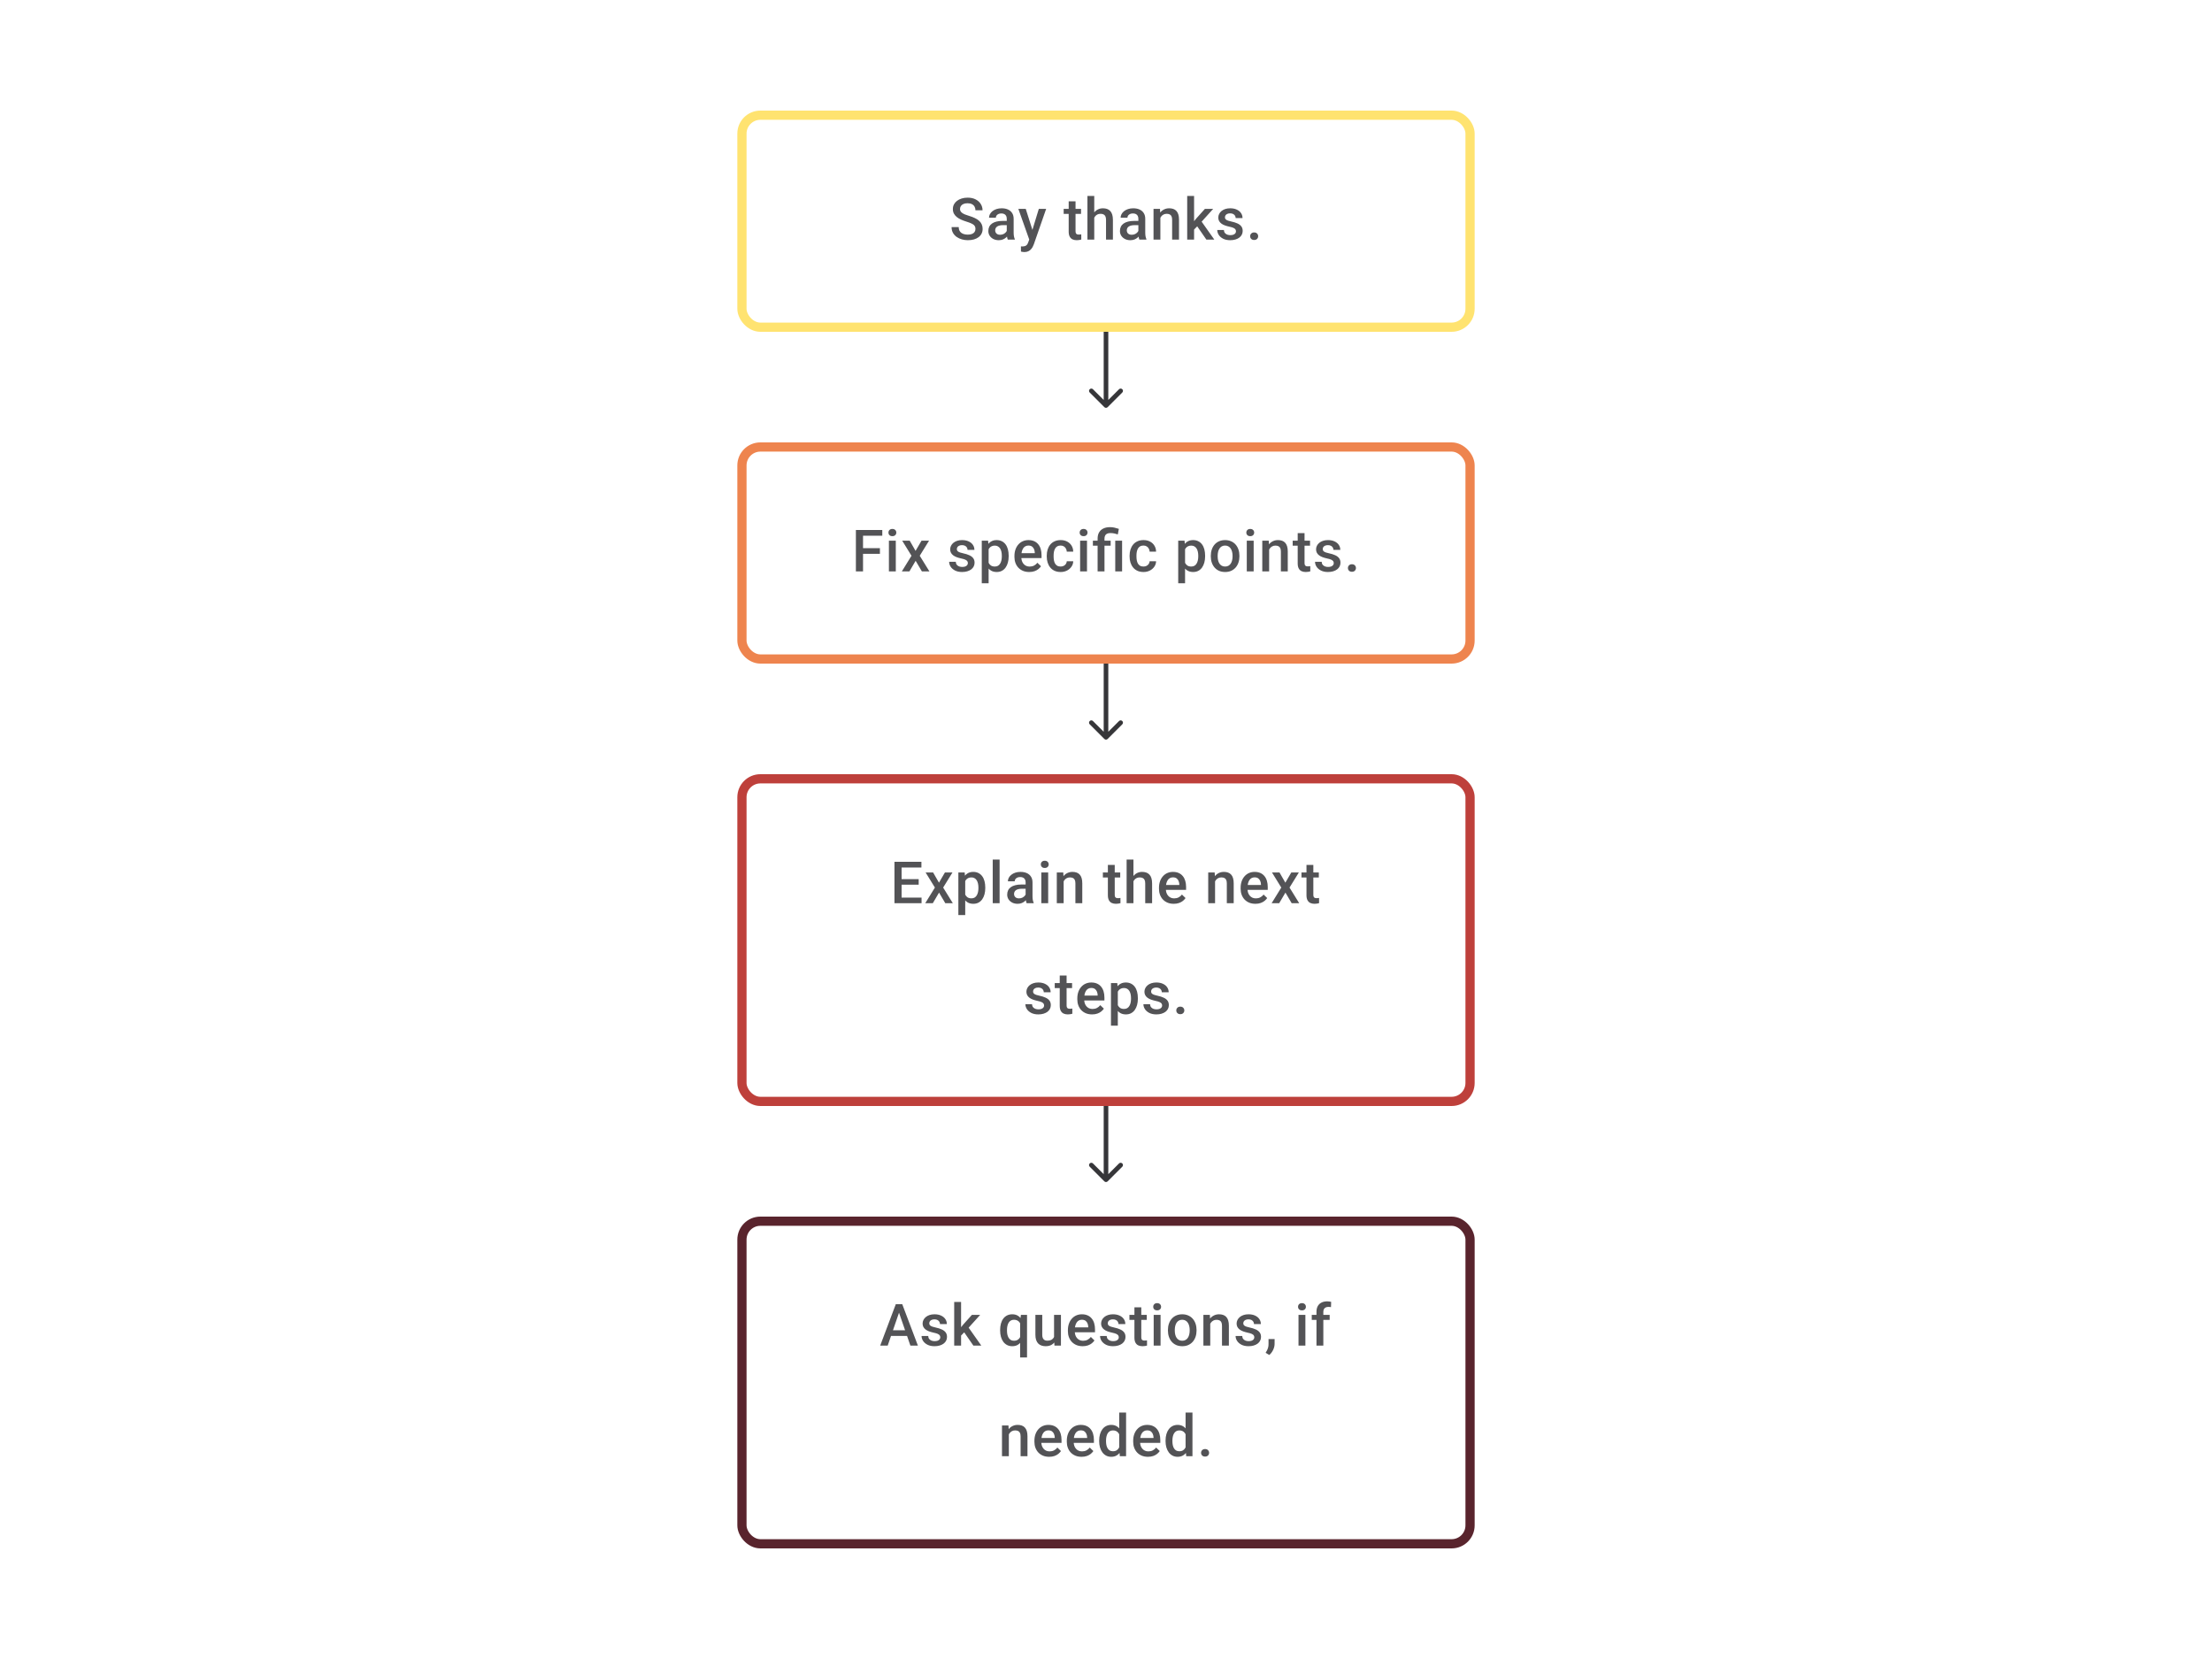 <svg width="480" height="360" viewBox="0 0 480 360" fill="none" xmlns="http://www.w3.org/2000/svg">
<rect x="161" y="25" width="158" height="46" rx="4" stroke="#FFE370" stroke-width="2"/>
<path d="M211.672 49.685C211.672 49.5 211.644 49.336 211.586 49.192C211.532 49.048 211.436 48.916 211.296 48.797C211.156 48.678 210.958 48.562 210.703 48.451C210.452 48.336 210.131 48.219 209.741 48.099C209.313 47.968 208.918 47.822 208.556 47.661C208.198 47.497 207.885 47.307 207.617 47.093C207.35 46.875 207.142 46.626 206.994 46.347C206.846 46.063 206.772 45.736 206.772 45.365C206.772 44.999 206.848 44.666 207 44.365C207.157 44.065 207.377 43.806 207.661 43.588C207.949 43.365 208.288 43.195 208.679 43.075C209.07 42.952 209.502 42.89 209.975 42.89C210.642 42.89 211.216 43.014 211.697 43.261C212.183 43.508 212.555 43.839 212.814 44.254C213.077 44.67 213.209 45.129 213.209 45.631H211.672C211.672 45.334 211.609 45.073 211.481 44.847C211.358 44.616 211.168 44.435 210.913 44.304C210.662 44.172 210.343 44.106 209.957 44.106C209.59 44.106 209.286 44.162 209.043 44.273C208.8 44.384 208.619 44.534 208.5 44.723C208.381 44.913 208.321 45.127 208.321 45.365C208.321 45.534 208.36 45.688 208.438 45.828C208.516 45.964 208.636 46.092 208.796 46.211C208.957 46.326 209.158 46.435 209.401 46.538C209.644 46.641 209.93 46.739 210.259 46.834C210.757 46.982 211.191 47.147 211.561 47.328C211.932 47.505 212.24 47.706 212.487 47.933C212.734 48.159 212.919 48.416 213.042 48.704C213.166 48.988 213.228 49.311 213.228 49.673C213.228 50.052 213.152 50.393 212.999 50.698C212.847 50.998 212.629 51.255 212.345 51.469C212.065 51.679 211.728 51.842 211.333 51.957C210.942 52.068 210.506 52.123 210.024 52.123C209.592 52.123 209.167 52.066 208.747 51.951C208.331 51.835 207.953 51.66 207.611 51.426C207.27 51.187 206.998 50.891 206.797 50.537C206.595 50.179 206.494 49.762 206.494 49.284H208.043C208.043 49.577 208.093 49.825 208.191 50.031C208.294 50.237 208.436 50.406 208.617 50.537C208.798 50.665 209.008 50.76 209.247 50.821C209.49 50.883 209.749 50.914 210.024 50.914C210.387 50.914 210.689 50.862 210.932 50.76C211.179 50.657 211.364 50.513 211.487 50.327C211.611 50.142 211.672 49.928 211.672 49.685ZM218.467 50.661V47.476C218.467 47.237 218.424 47.032 218.338 46.859C218.251 46.686 218.12 46.552 217.943 46.458C217.77 46.363 217.552 46.316 217.288 46.316C217.046 46.316 216.836 46.357 216.659 46.439C216.482 46.521 216.344 46.633 216.245 46.772C216.147 46.912 216.097 47.071 216.097 47.248H214.616C214.616 46.984 214.68 46.729 214.807 46.482C214.935 46.236 215.12 46.015 215.363 45.822C215.606 45.629 215.896 45.476 216.233 45.365C216.57 45.254 216.949 45.199 217.369 45.199C217.871 45.199 218.315 45.283 218.702 45.452C219.093 45.62 219.399 45.875 219.621 46.217C219.848 46.554 219.961 46.978 219.961 47.488V50.457C219.961 50.761 219.981 51.035 220.023 51.278C220.068 51.517 220.132 51.724 220.214 51.901V52H218.69C218.62 51.84 218.564 51.636 218.523 51.389C218.486 51.138 218.467 50.895 218.467 50.661ZM218.683 47.939L218.696 48.858H217.628C217.352 48.858 217.11 48.885 216.9 48.939C216.69 48.988 216.515 49.062 216.375 49.161C216.235 49.26 216.13 49.379 216.06 49.519C215.99 49.659 215.955 49.817 215.955 49.994C215.955 50.171 215.997 50.334 216.079 50.482C216.161 50.626 216.28 50.739 216.437 50.821C216.597 50.904 216.791 50.945 217.017 50.945C217.321 50.945 217.587 50.883 217.813 50.76C218.044 50.632 218.225 50.478 218.356 50.297C218.488 50.111 218.558 49.937 218.566 49.772L219.047 50.432C218.998 50.601 218.914 50.782 218.794 50.975C218.675 51.169 218.519 51.354 218.325 51.531C218.136 51.704 217.908 51.846 217.64 51.957C217.377 52.068 217.072 52.123 216.727 52.123C216.291 52.123 215.902 52.037 215.56 51.864C215.219 51.687 214.951 51.451 214.758 51.154C214.565 50.854 214.468 50.515 214.468 50.136C214.468 49.782 214.534 49.469 214.665 49.198C214.801 48.922 214.999 48.692 215.258 48.507C215.521 48.322 215.842 48.182 216.221 48.087C216.599 47.988 217.031 47.939 217.517 47.939H218.683ZM223.608 51.272L225.423 45.322H227.015L224.337 53.018C224.275 53.183 224.195 53.362 224.096 53.555C223.997 53.749 223.867 53.932 223.707 54.105C223.551 54.282 223.355 54.423 223.121 54.531C222.886 54.642 222.602 54.697 222.269 54.697C222.137 54.697 222.01 54.685 221.886 54.66C221.767 54.639 221.654 54.617 221.547 54.592L221.541 53.457C221.582 53.461 221.631 53.465 221.689 53.469C221.751 53.473 221.8 53.475 221.837 53.475C222.084 53.475 222.29 53.444 222.454 53.383C222.619 53.325 222.752 53.23 222.855 53.099C222.962 52.967 223.053 52.79 223.127 52.568L223.608 51.272ZM222.584 45.322L224.17 50.321L224.435 51.889L223.405 52.154L220.979 45.322H222.584ZM234.581 45.322V46.408H230.816V45.322H234.581ZM231.903 43.687H233.39V50.155C233.39 50.36 233.419 50.519 233.477 50.63C233.538 50.737 233.623 50.809 233.73 50.846C233.837 50.883 233.962 50.901 234.106 50.901C234.209 50.901 234.308 50.895 234.402 50.883C234.497 50.87 234.573 50.858 234.631 50.846L234.637 51.981C234.513 52.019 234.369 52.051 234.205 52.08C234.044 52.109 233.859 52.123 233.649 52.123C233.308 52.123 233.005 52.064 232.742 51.944C232.479 51.821 232.273 51.621 232.125 51.346C231.977 51.07 231.903 50.704 231.903 50.247V43.687ZM237.451 42.52V52H235.97V42.52H237.451ZM237.192 48.414L236.71 48.408C236.715 47.947 236.778 47.521 236.902 47.13C237.029 46.739 237.206 46.4 237.433 46.112C237.663 45.82 237.939 45.596 238.26 45.439C238.58 45.279 238.936 45.199 239.327 45.199C239.656 45.199 239.953 45.244 240.216 45.334C240.483 45.425 240.714 45.571 240.907 45.773C241.101 45.97 241.247 46.229 241.345 46.55C241.448 46.867 241.5 47.254 241.5 47.711V52H240.006V47.698C240.006 47.377 239.959 47.122 239.864 46.933C239.774 46.744 239.64 46.608 239.463 46.526C239.286 46.439 239.07 46.396 238.815 46.396C238.548 46.396 238.311 46.449 238.105 46.556C237.904 46.663 237.735 46.809 237.599 46.995C237.463 47.18 237.36 47.394 237.291 47.636C237.225 47.879 237.192 48.139 237.192 48.414ZM247.023 50.661V47.476C247.023 47.237 246.98 47.032 246.894 46.859C246.807 46.686 246.676 46.552 246.499 46.458C246.326 46.363 246.108 46.316 245.845 46.316C245.602 46.316 245.392 46.357 245.215 46.439C245.038 46.521 244.9 46.633 244.801 46.772C244.703 46.912 244.653 47.071 244.653 47.248H243.172C243.172 46.984 243.236 46.729 243.363 46.482C243.491 46.236 243.676 46.015 243.919 45.822C244.162 45.629 244.452 45.476 244.789 45.365C245.127 45.254 245.505 45.199 245.925 45.199C246.427 45.199 246.871 45.283 247.258 45.452C247.649 45.62 247.955 45.875 248.177 46.217C248.404 46.554 248.517 46.978 248.517 47.488V50.457C248.517 50.761 248.538 51.035 248.579 51.278C248.624 51.517 248.688 51.724 248.77 51.901V52H247.246C247.176 51.84 247.12 51.636 247.079 51.389C247.042 51.138 247.023 50.895 247.023 50.661ZM247.239 47.939L247.252 48.858H246.184C245.908 48.858 245.666 48.885 245.456 48.939C245.246 48.988 245.071 49.062 244.931 49.161C244.791 49.26 244.686 49.379 244.616 49.519C244.546 49.659 244.511 49.817 244.511 49.994C244.511 50.171 244.553 50.334 244.635 50.482C244.717 50.626 244.836 50.739 244.993 50.821C245.153 50.904 245.347 50.945 245.573 50.945C245.877 50.945 246.143 50.883 246.369 50.76C246.6 50.632 246.781 50.478 246.912 50.297C247.044 50.111 247.114 49.937 247.122 49.772L247.604 50.432C247.554 50.601 247.47 50.782 247.35 50.975C247.231 51.169 247.075 51.354 246.881 51.531C246.692 51.704 246.464 51.846 246.196 51.957C245.933 52.068 245.629 52.123 245.283 52.123C244.847 52.123 244.458 52.037 244.116 51.864C243.775 51.687 243.507 51.451 243.314 51.154C243.121 50.854 243.024 50.515 243.024 50.136C243.024 49.782 243.09 49.469 243.221 49.198C243.357 48.922 243.555 48.692 243.814 48.507C244.077 48.322 244.398 48.182 244.777 48.087C245.155 47.988 245.587 47.939 246.073 47.939H247.239ZM251.8 46.748V52H250.313V45.322H251.714L251.8 46.748ZM251.535 48.414L251.053 48.408C251.057 47.935 251.123 47.501 251.251 47.106C251.382 46.711 251.564 46.371 251.794 46.087C252.028 45.803 252.308 45.585 252.633 45.433C252.958 45.277 253.32 45.199 253.72 45.199C254.041 45.199 254.331 45.244 254.59 45.334C254.853 45.421 255.077 45.563 255.263 45.76C255.452 45.958 255.596 46.215 255.695 46.532C255.793 46.844 255.843 47.229 255.843 47.686V52H254.349V47.68C254.349 47.359 254.302 47.106 254.207 46.92C254.117 46.731 253.983 46.598 253.806 46.519C253.633 46.437 253.417 46.396 253.158 46.396C252.903 46.396 252.674 46.449 252.473 46.556C252.271 46.663 252.1 46.809 251.961 46.995C251.825 47.18 251.72 47.394 251.646 47.636C251.572 47.879 251.535 48.139 251.535 48.414ZM259.114 42.52V52H257.62V42.52H259.114ZM263.261 45.322L260.354 48.544L258.762 50.173L258.373 48.914L259.576 47.427L261.465 45.322H263.261ZM261.786 52L259.62 48.865L260.558 47.822L263.508 52H261.786ZM268.204 50.192C268.204 50.044 268.167 49.91 268.093 49.791C268.019 49.667 267.877 49.556 267.668 49.457C267.462 49.358 267.157 49.268 266.754 49.186C266.4 49.107 266.075 49.015 265.779 48.908C265.487 48.797 265.236 48.663 265.026 48.507C264.816 48.35 264.654 48.165 264.538 47.951C264.423 47.737 264.366 47.49 264.366 47.211C264.366 46.939 264.425 46.682 264.545 46.439C264.664 46.196 264.835 45.982 265.057 45.797C265.279 45.612 265.549 45.466 265.865 45.359C266.186 45.252 266.544 45.199 266.939 45.199C267.499 45.199 267.978 45.293 268.377 45.483C268.781 45.668 269.089 45.921 269.303 46.242C269.517 46.559 269.624 46.916 269.624 47.316H268.137C268.137 47.139 268.091 46.974 268.001 46.822C267.914 46.665 267.783 46.54 267.606 46.445C267.429 46.347 267.207 46.297 266.939 46.297C266.684 46.297 266.472 46.338 266.304 46.421C266.139 46.499 266.016 46.602 265.933 46.729C265.855 46.857 265.816 46.997 265.816 47.149C265.816 47.26 265.837 47.361 265.878 47.451C265.923 47.538 265.997 47.618 266.1 47.692C266.203 47.762 266.343 47.828 266.52 47.889C266.701 47.951 266.927 48.011 267.198 48.069C267.709 48.175 268.147 48.313 268.513 48.482C268.883 48.647 269.167 48.861 269.365 49.124C269.562 49.383 269.661 49.712 269.661 50.111C269.661 50.408 269.597 50.679 269.47 50.926C269.346 51.169 269.165 51.381 268.927 51.562C268.688 51.739 268.402 51.877 268.069 51.975C267.74 52.074 267.369 52.123 266.958 52.123C266.353 52.123 265.841 52.017 265.421 51.803C265.001 51.584 264.682 51.307 264.464 50.969C264.25 50.628 264.143 50.274 264.143 49.908H265.581C265.598 50.183 265.674 50.404 265.81 50.568C265.95 50.729 266.123 50.846 266.328 50.92C266.538 50.99 266.754 51.025 266.976 51.025C267.244 51.025 267.468 50.99 267.649 50.92C267.83 50.846 267.968 50.747 268.063 50.624C268.157 50.496 268.204 50.352 268.204 50.192ZM271.278 51.259C271.278 51.029 271.356 50.836 271.512 50.679C271.669 50.519 271.881 50.438 272.148 50.438C272.42 50.438 272.632 50.519 272.784 50.679C272.94 50.836 273.018 51.029 273.018 51.259C273.018 51.49 272.94 51.683 272.784 51.84C272.632 51.996 272.42 52.074 272.148 52.074C271.881 52.074 271.669 51.996 271.512 51.84C271.356 51.683 271.278 51.49 271.278 51.259Z" fill="#1E1E21" fill-opacity="0.76"/>
<path d="M239.646 88.354C239.842 88.549 240.158 88.549 240.354 88.354L243.536 85.172C243.731 84.976 243.731 84.66 243.536 84.465C243.34 84.269 243.024 84.269 242.828 84.465L240 87.293L237.172 84.465C236.976 84.269 236.66 84.269 236.464 84.465C236.269 84.66 236.269 84.976 236.464 85.172L239.646 88.354ZM239.5 72V88H240.5V72H239.5Z" fill="#1E1E21" fill-opacity="0.89"/>
<rect x="161" y="97" width="158" height="46" rx="4" stroke="#EE844E" stroke-width="2"/>
<path d="M187.276 115.014V124H185.727V115.014H187.276ZM190.942 118.945V120.173H186.881V118.945H190.942ZM191.454 115.014V116.248H186.881V115.014H191.454ZM194.386 117.322V124H192.892V117.322H194.386ZM192.793 115.569C192.793 115.343 192.867 115.156 193.015 115.008C193.168 114.855 193.378 114.779 193.645 114.779C193.908 114.779 194.116 114.855 194.268 115.008C194.421 115.156 194.497 115.343 194.497 115.569C194.497 115.791 194.421 115.977 194.268 116.125C194.116 116.273 193.908 116.347 193.645 116.347C193.378 116.347 193.168 116.273 193.015 116.125C192.867 115.977 192.793 115.791 192.793 115.569ZM197.403 117.322L198.675 119.538L199.971 117.322H201.606L199.582 120.599L201.687 124H200.051L198.693 121.692L197.336 124H195.694L197.792 120.599L195.774 117.322H197.403ZM210.024 122.192C210.024 122.044 209.987 121.91 209.913 121.79C209.839 121.667 209.697 121.556 209.487 121.457C209.282 121.358 208.977 121.268 208.574 121.186C208.22 121.107 207.895 121.015 207.599 120.908C207.307 120.797 207.056 120.663 206.846 120.507C206.636 120.35 206.474 120.165 206.358 119.951C206.243 119.737 206.186 119.49 206.186 119.211C206.186 118.939 206.245 118.682 206.365 118.439C206.484 118.196 206.655 117.982 206.877 117.797C207.099 117.612 207.368 117.466 207.685 117.359C208.006 117.252 208.364 117.199 208.759 117.199C209.319 117.199 209.798 117.293 210.197 117.482C210.6 117.668 210.909 117.921 211.123 118.242C211.337 118.558 211.444 118.916 211.444 119.316H209.957C209.957 119.139 209.911 118.974 209.821 118.822C209.734 118.665 209.603 118.54 209.426 118.445C209.249 118.347 209.027 118.297 208.759 118.297C208.504 118.297 208.292 118.338 208.123 118.421C207.959 118.499 207.835 118.602 207.753 118.729C207.675 118.857 207.636 118.997 207.636 119.149C207.636 119.26 207.656 119.361 207.698 119.451C207.743 119.538 207.817 119.618 207.92 119.692C208.023 119.762 208.163 119.828 208.34 119.89C208.521 119.951 208.747 120.011 209.018 120.069C209.529 120.175 209.967 120.313 210.333 120.482C210.703 120.647 210.987 120.861 211.185 121.124C211.382 121.383 211.481 121.712 211.481 122.111C211.481 122.408 211.417 122.679 211.29 122.926C211.166 123.169 210.985 123.381 210.747 123.562C210.508 123.739 210.222 123.877 209.889 123.975C209.559 124.074 209.189 124.123 208.778 124.123C208.173 124.123 207.661 124.016 207.241 123.802C206.821 123.584 206.502 123.307 206.284 122.969C206.07 122.628 205.963 122.274 205.963 121.908H207.401C207.418 122.183 207.494 122.404 207.63 122.568C207.77 122.729 207.942 122.846 208.148 122.92C208.358 122.99 208.574 123.025 208.796 123.025C209.064 123.025 209.288 122.99 209.469 122.92C209.65 122.846 209.788 122.747 209.882 122.624C209.977 122.496 210.024 122.352 210.024 122.192ZM214.53 118.606V126.568H213.042V117.322H214.412L214.53 118.606ZM218.881 120.599V120.729C218.881 121.214 218.823 121.665 218.708 122.081C218.597 122.492 218.43 122.852 218.208 123.161C217.99 123.465 217.721 123.702 217.4 123.87C217.079 124.039 216.708 124.123 216.289 124.123C215.873 124.123 215.509 124.047 215.196 123.895C214.888 123.739 214.626 123.519 214.412 123.235C214.198 122.951 214.026 122.617 213.894 122.235C213.766 121.848 213.676 121.424 213.622 120.963V120.464C213.676 119.974 213.766 119.53 213.894 119.13C214.026 118.731 214.198 118.388 214.412 118.1C214.626 117.812 214.888 117.589 215.196 117.433C215.505 117.277 215.865 117.199 216.276 117.199C216.696 117.199 217.068 117.281 217.393 117.445C217.718 117.606 217.992 117.836 218.214 118.137C218.436 118.433 218.603 118.791 218.714 119.211C218.825 119.626 218.881 120.089 218.881 120.599ZM217.393 120.729V120.599C217.393 120.291 217.365 120.005 217.307 119.741C217.249 119.474 217.159 119.239 217.035 119.038C216.912 118.836 216.754 118.68 216.56 118.569C216.371 118.454 216.143 118.396 215.875 118.396C215.612 118.396 215.385 118.441 215.196 118.532C215.007 118.618 214.849 118.74 214.721 118.896C214.593 119.052 214.495 119.235 214.425 119.445C214.355 119.651 214.305 119.875 214.277 120.118V121.315C214.326 121.611 214.41 121.883 214.53 122.13C214.649 122.377 214.818 122.574 215.036 122.722C215.258 122.866 215.542 122.938 215.887 122.938C216.155 122.938 216.383 122.881 216.573 122.766C216.762 122.65 216.916 122.492 217.035 122.29C217.159 122.085 217.249 121.848 217.307 121.581C217.365 121.313 217.393 121.029 217.393 120.729ZM223.343 124.123C222.849 124.123 222.403 124.043 222.004 123.883C221.609 123.718 221.271 123.49 220.991 123.198C220.716 122.906 220.504 122.562 220.356 122.167C220.208 121.772 220.133 121.346 220.133 120.889V120.642C220.133 120.12 220.21 119.647 220.362 119.223C220.514 118.799 220.726 118.437 220.998 118.137C221.269 117.832 221.59 117.6 221.96 117.439C222.331 117.279 222.732 117.199 223.164 117.199C223.641 117.199 224.059 117.279 224.417 117.439C224.775 117.6 225.071 117.826 225.306 118.118C225.544 118.406 225.721 118.75 225.836 119.149C225.956 119.548 226.015 119.988 226.015 120.47V121.105H220.856V120.038H224.546V119.92C224.538 119.653 224.485 119.402 224.386 119.167C224.291 118.933 224.145 118.744 223.948 118.6C223.75 118.456 223.487 118.384 223.158 118.384C222.911 118.384 222.691 118.437 222.497 118.544C222.308 118.647 222.15 118.797 222.022 118.995C221.895 119.192 221.796 119.431 221.726 119.711C221.66 119.986 221.627 120.297 221.627 120.642V120.889C221.627 121.182 221.666 121.453 221.744 121.704C221.827 121.951 221.946 122.167 222.102 122.352C222.259 122.537 222.448 122.683 222.67 122.79C222.892 122.893 223.145 122.945 223.429 122.945C223.787 122.945 224.106 122.873 224.386 122.729C224.666 122.585 224.908 122.381 225.114 122.118L225.898 122.877C225.754 123.087 225.567 123.288 225.336 123.482C225.106 123.671 224.824 123.825 224.491 123.944C224.162 124.064 223.779 124.123 223.343 124.123ZM230.156 122.938C230.399 122.938 230.617 122.891 230.811 122.796C231.008 122.698 231.166 122.562 231.286 122.389C231.409 122.216 231.477 122.017 231.489 121.79H232.89C232.882 122.222 232.755 122.615 232.508 122.969C232.261 123.323 231.934 123.605 231.527 123.815C231.119 124.021 230.669 124.123 230.175 124.123C229.665 124.123 229.22 124.037 228.842 123.864C228.463 123.687 228.148 123.445 227.897 123.136C227.646 122.827 227.457 122.471 227.33 122.068C227.206 121.665 227.144 121.233 227.144 120.772V120.556C227.144 120.095 227.206 119.663 227.33 119.26C227.457 118.853 227.646 118.495 227.897 118.186C228.148 117.877 228.463 117.637 228.842 117.464C229.22 117.287 229.663 117.199 230.169 117.199C230.704 117.199 231.173 117.306 231.576 117.52C231.979 117.729 232.296 118.024 232.526 118.402C232.761 118.777 232.882 119.213 232.89 119.711H231.489C231.477 119.464 231.415 119.241 231.304 119.044C231.197 118.842 231.045 118.682 230.848 118.563C230.654 118.443 230.422 118.384 230.15 118.384C229.85 118.384 229.601 118.445 229.403 118.569C229.206 118.688 229.052 118.853 228.94 119.062C228.829 119.268 228.749 119.501 228.7 119.76C228.655 120.015 228.632 120.28 228.632 120.556V120.772C228.632 121.048 228.655 121.315 228.7 121.574C228.745 121.834 228.823 122.066 228.934 122.272C229.05 122.473 229.206 122.636 229.403 122.759C229.601 122.879 229.852 122.938 230.156 122.938ZM235.877 117.322V124H234.384V117.322H235.877ZM234.285 115.569C234.285 115.343 234.359 115.156 234.507 115.008C234.66 114.855 234.869 114.779 235.137 114.779C235.4 114.779 235.608 114.855 235.76 115.008C235.912 115.156 235.989 115.343 235.989 115.569C235.989 115.791 235.912 115.977 235.76 116.125C235.608 116.273 235.4 116.347 235.137 116.347C234.869 116.347 234.66 116.273 234.507 116.125C234.359 115.977 234.285 115.791 234.285 115.569ZM239.673 124H238.179V116.89C238.179 116.351 238.286 115.896 238.5 115.526C238.718 115.156 239.029 114.874 239.432 114.68C239.84 114.487 240.323 114.39 240.883 114.39C241.212 114.39 241.529 114.425 241.833 114.495C242.142 114.565 242.461 114.654 242.79 114.761L242.561 115.97C242.351 115.9 242.119 115.835 241.864 115.773C241.609 115.707 241.315 115.674 240.981 115.674C240.533 115.674 240.202 115.777 239.988 115.983C239.778 116.184 239.673 116.487 239.673 116.89V124ZM241.012 117.322V118.408H237.155V117.322H241.012ZM243.493 117.322V124H242.006V117.322H243.493ZM248.134 122.938C248.377 122.938 248.595 122.891 248.789 122.796C248.986 122.698 249.144 122.562 249.264 122.389C249.387 122.216 249.455 122.017 249.467 121.79H250.868C250.86 122.222 250.733 122.615 250.486 122.969C250.239 123.323 249.912 123.605 249.504 123.815C249.097 124.021 248.647 124.123 248.153 124.123C247.643 124.123 247.198 124.037 246.82 123.864C246.441 123.687 246.126 123.445 245.875 123.136C245.624 122.827 245.435 122.471 245.308 122.068C245.184 121.665 245.122 121.233 245.122 120.772V120.556C245.122 120.095 245.184 119.663 245.308 119.26C245.435 118.853 245.624 118.495 245.875 118.186C246.126 117.877 246.441 117.637 246.82 117.464C247.198 117.287 247.641 117.199 248.147 117.199C248.682 117.199 249.151 117.306 249.554 117.52C249.957 117.729 250.274 118.024 250.504 118.402C250.739 118.777 250.86 119.213 250.868 119.711H249.467C249.455 119.464 249.393 119.241 249.282 119.044C249.175 118.842 249.023 118.682 248.826 118.563C248.632 118.443 248.4 118.384 248.128 118.384C247.828 118.384 247.579 118.445 247.381 118.569C247.184 118.688 247.03 118.853 246.918 119.062C246.807 119.268 246.727 119.501 246.678 119.76C246.632 120.015 246.61 120.28 246.61 120.556V120.772C246.61 121.048 246.632 121.315 246.678 121.574C246.723 121.834 246.801 122.066 246.912 122.272C247.027 122.473 247.184 122.636 247.381 122.759C247.579 122.879 247.83 122.938 248.134 122.938ZM257.157 118.606V126.568H255.67V117.322H257.04L257.157 118.606ZM261.508 120.599V120.729C261.508 121.214 261.451 121.665 261.335 122.081C261.224 122.492 261.058 122.852 260.836 123.161C260.617 123.465 260.348 123.702 260.027 123.87C259.706 124.039 259.336 124.123 258.916 124.123C258.5 124.123 258.136 124.047 257.824 123.895C257.515 123.739 257.254 123.519 257.04 123.235C256.826 122.951 256.653 122.617 256.521 122.235C256.394 121.848 256.303 121.424 256.25 120.963V120.464C256.303 119.974 256.394 119.53 256.521 119.13C256.653 118.731 256.826 118.388 257.04 118.1C257.254 117.812 257.515 117.589 257.824 117.433C258.132 117.277 258.492 117.199 258.904 117.199C259.323 117.199 259.696 117.281 260.021 117.445C260.346 117.606 260.619 117.836 260.842 118.137C261.064 118.433 261.231 118.791 261.342 119.211C261.453 119.626 261.508 120.089 261.508 120.599ZM260.021 120.729V120.599C260.021 120.291 259.992 120.005 259.934 119.741C259.877 119.474 259.786 119.239 259.663 119.038C259.539 118.836 259.381 118.68 259.188 118.569C258.998 118.454 258.77 118.396 258.503 118.396C258.239 118.396 258.013 118.441 257.824 118.532C257.634 118.618 257.476 118.74 257.348 118.896C257.221 119.052 257.122 119.235 257.052 119.445C256.982 119.651 256.933 119.875 256.904 120.118V121.315C256.953 121.611 257.038 121.883 257.157 122.13C257.276 122.377 257.445 122.574 257.663 122.722C257.885 122.866 258.169 122.938 258.515 122.938C258.782 122.938 259.011 122.881 259.2 122.766C259.389 122.65 259.544 122.492 259.663 122.29C259.786 122.085 259.877 121.848 259.934 121.581C259.992 121.313 260.021 121.029 260.021 120.729ZM262.742 120.735V120.593C262.742 120.112 262.812 119.665 262.952 119.254C263.092 118.838 263.294 118.478 263.557 118.174C263.825 117.865 264.15 117.627 264.532 117.458C264.919 117.285 265.355 117.199 265.841 117.199C266.33 117.199 266.766 117.285 267.149 117.458C267.536 117.627 267.863 117.865 268.13 118.174C268.398 118.478 268.602 118.838 268.741 119.254C268.881 119.665 268.951 120.112 268.951 120.593V120.735C268.951 121.216 268.881 121.663 268.741 122.074C268.602 122.486 268.398 122.846 268.13 123.154C267.863 123.459 267.538 123.698 267.155 123.87C266.773 124.039 266.339 124.123 265.853 124.123C265.363 124.123 264.925 124.039 264.538 123.87C264.156 123.698 263.831 123.459 263.563 123.154C263.296 122.846 263.092 122.486 262.952 122.074C262.812 121.663 262.742 121.216 262.742 120.735ZM264.23 120.593V120.735C264.23 121.035 264.261 121.319 264.322 121.587C264.384 121.854 264.481 122.089 264.612 122.29C264.744 122.492 264.913 122.65 265.119 122.766C265.324 122.881 265.569 122.938 265.853 122.938C266.129 122.938 266.367 122.881 266.569 122.766C266.775 122.65 266.943 122.492 267.075 122.29C267.207 122.089 267.303 121.854 267.365 121.587C267.431 121.319 267.464 121.035 267.464 120.735V120.593C267.464 120.297 267.431 120.017 267.365 119.754C267.303 119.486 267.205 119.25 267.069 119.044C266.937 118.838 266.768 118.678 266.563 118.563C266.361 118.443 266.12 118.384 265.841 118.384C265.561 118.384 265.318 118.443 265.112 118.563C264.911 118.678 264.744 118.838 264.612 119.044C264.481 119.25 264.384 119.486 264.322 119.754C264.261 120.017 264.23 120.297 264.23 120.593ZM272.043 117.322V124H270.55V117.322H272.043ZM270.451 115.569C270.451 115.343 270.525 115.156 270.673 115.008C270.825 114.855 271.035 114.779 271.303 114.779C271.566 114.779 271.774 114.855 271.926 115.008C272.078 115.156 272.154 115.343 272.154 115.569C272.154 115.791 272.078 115.977 271.926 116.125C271.774 116.273 271.566 116.347 271.303 116.347C271.035 116.347 270.825 116.273 270.673 116.125C270.525 115.977 270.451 115.791 270.451 115.569ZM275.4 118.748V124H273.913V117.322H275.314L275.4 118.748ZM275.135 120.414L274.654 120.408C274.658 119.935 274.724 119.501 274.851 119.106C274.983 118.711 275.164 118.371 275.394 118.087C275.629 117.803 275.909 117.585 276.234 117.433C276.559 117.277 276.921 117.199 277.32 117.199C277.641 117.199 277.931 117.244 278.19 117.334C278.453 117.421 278.678 117.563 278.863 117.76C279.052 117.958 279.196 118.215 279.295 118.532C279.394 118.844 279.443 119.229 279.443 119.686V124H277.949V119.68C277.949 119.359 277.902 119.106 277.807 118.921C277.717 118.731 277.583 118.598 277.406 118.519C277.233 118.437 277.017 118.396 276.758 118.396C276.503 118.396 276.275 118.449 276.073 118.556C275.872 118.663 275.701 118.809 275.561 118.995C275.425 119.18 275.32 119.394 275.246 119.636C275.172 119.879 275.135 120.138 275.135 120.414ZM284.275 117.322V118.408H280.51V117.322H284.275ZM281.597 115.686H283.084V122.155C283.084 122.36 283.113 122.519 283.171 122.63C283.232 122.737 283.317 122.809 283.424 122.846C283.531 122.883 283.656 122.901 283.8 122.901C283.903 122.901 284.002 122.895 284.096 122.883C284.191 122.871 284.267 122.858 284.325 122.846L284.331 123.981C284.207 124.019 284.063 124.051 283.899 124.08C283.738 124.109 283.553 124.123 283.343 124.123C283.002 124.123 282.699 124.064 282.436 123.944C282.173 123.821 281.967 123.621 281.819 123.346C281.671 123.07 281.597 122.704 281.597 122.247V115.686ZM289.422 122.192C289.422 122.044 289.385 121.91 289.311 121.79C289.237 121.667 289.095 121.556 288.885 121.457C288.68 121.358 288.375 121.268 287.972 121.186C287.618 121.107 287.293 121.015 286.997 120.908C286.705 120.797 286.454 120.663 286.244 120.507C286.034 120.35 285.872 120.165 285.756 119.951C285.641 119.737 285.584 119.49 285.584 119.211C285.584 118.939 285.643 118.682 285.762 118.439C285.882 118.196 286.053 117.982 286.275 117.797C286.497 117.612 286.766 117.466 287.083 117.359C287.404 117.252 287.762 117.199 288.157 117.199C288.717 117.199 289.196 117.293 289.595 117.482C289.998 117.668 290.307 117.921 290.521 118.242C290.735 118.558 290.842 118.916 290.842 119.316H289.355C289.355 119.139 289.309 118.974 289.219 118.822C289.132 118.665 289.001 118.54 288.824 118.445C288.647 118.347 288.425 118.297 288.157 118.297C287.902 118.297 287.69 118.338 287.521 118.421C287.357 118.499 287.233 118.602 287.151 118.729C287.073 118.857 287.034 118.997 287.034 119.149C287.034 119.26 287.054 119.361 287.096 119.451C287.141 119.538 287.215 119.618 287.318 119.692C287.421 119.762 287.561 119.828 287.737 119.89C287.919 119.951 288.145 120.011 288.416 120.069C288.927 120.175 289.365 120.313 289.731 120.482C290.101 120.647 290.385 120.861 290.583 121.124C290.78 121.383 290.879 121.712 290.879 122.111C290.879 122.408 290.815 122.679 290.688 122.926C290.564 123.169 290.383 123.381 290.145 123.562C289.906 123.739 289.62 123.877 289.287 123.975C288.957 124.074 288.587 124.123 288.176 124.123C287.571 124.123 287.059 124.016 286.639 123.802C286.219 123.584 285.9 123.307 285.682 122.969C285.468 122.628 285.361 122.274 285.361 121.908H286.799C286.816 122.183 286.892 122.404 287.028 122.568C287.168 122.729 287.34 122.846 287.546 122.92C287.756 122.99 287.972 123.025 288.194 123.025C288.462 123.025 288.686 122.99 288.867 122.92C289.048 122.846 289.186 122.747 289.28 122.624C289.375 122.496 289.422 122.352 289.422 122.192ZM292.496 123.259C292.496 123.029 292.574 122.836 292.73 122.679C292.887 122.519 293.099 122.439 293.366 122.439C293.638 122.439 293.849 122.519 294.002 122.679C294.158 122.836 294.236 123.029 294.236 123.259C294.236 123.49 294.158 123.683 294.002 123.84C293.849 123.996 293.638 124.074 293.366 124.074C293.099 124.074 292.887 123.996 292.73 123.84C292.574 123.683 292.496 123.49 292.496 123.259Z" fill="#1E1E21" fill-opacity="0.76"/>
<path d="M239.646 160.354C239.842 160.549 240.158 160.549 240.354 160.354L243.536 157.172C243.731 156.976 243.731 156.66 243.536 156.464C243.34 156.269 243.024 156.269 242.828 156.464L240 159.293L237.172 156.464C236.976 156.269 236.66 156.269 236.464 156.464C236.269 156.66 236.269 156.976 236.464 157.172L239.646 160.354ZM239.5 144V160H240.5V144H239.5Z" fill="#1E1E21" fill-opacity="0.89"/>
<rect x="161" y="169" width="158" height="70" rx="4" stroke="#BE403B" stroke-width="2"/>
<path d="M199.977 194.772V196H195.207V194.772H199.977ZM195.645 187.014V196H194.096V187.014H195.645ZM199.354 190.766V191.976H195.207V190.766H199.354ZM199.947 187.014V188.248H195.207V187.014H199.947ZM202.483 189.322L203.754 191.538L205.05 189.322H206.686L204.662 192.599L206.766 196H205.131L203.773 193.692L202.415 196H200.773L202.872 192.599L200.854 189.322H202.483ZM209.451 190.606V198.568H207.963V189.322H209.333L209.451 190.606ZM213.802 192.599V192.729C213.802 193.214 213.744 193.665 213.629 194.081C213.518 194.492 213.351 194.852 213.129 195.161C212.911 195.465 212.642 195.702 212.321 195.87C212 196.039 211.629 196.123 211.21 196.123C210.794 196.123 210.43 196.047 210.117 195.895C209.809 195.739 209.547 195.519 209.333 195.235C209.119 194.951 208.947 194.617 208.815 194.235C208.687 193.848 208.597 193.424 208.543 192.963V192.464C208.597 191.974 208.687 191.53 208.815 191.13C208.947 190.731 209.119 190.388 209.333 190.1C209.547 189.812 209.809 189.589 210.117 189.433C210.426 189.277 210.786 189.199 211.197 189.199C211.617 189.199 211.989 189.281 212.314 189.445C212.64 189.606 212.913 189.836 213.135 190.137C213.357 190.433 213.524 190.791 213.635 191.211C213.746 191.626 213.802 192.089 213.802 192.599ZM212.314 192.729V192.599C212.314 192.291 212.286 192.005 212.228 191.741C212.17 191.474 212.08 191.239 211.956 191.038C211.833 190.836 211.675 190.68 211.481 190.569C211.292 190.454 211.064 190.396 210.796 190.396C210.533 190.396 210.307 190.441 210.117 190.532C209.928 190.618 209.77 190.74 209.642 190.896C209.514 191.052 209.416 191.235 209.346 191.445C209.276 191.651 209.226 191.875 209.198 192.118V193.315C209.247 193.611 209.331 193.883 209.451 194.13C209.57 194.377 209.739 194.574 209.957 194.722C210.179 194.866 210.463 194.938 210.809 194.938C211.076 194.938 211.304 194.881 211.494 194.766C211.683 194.65 211.837 194.492 211.956 194.29C212.08 194.085 212.17 193.848 212.228 193.581C212.286 193.313 212.314 193.029 212.314 192.729ZM216.912 186.52V196H215.419V186.52H216.912ZM222.559 194.661V191.476C222.559 191.237 222.516 191.032 222.43 190.859C222.343 190.686 222.212 190.552 222.035 190.458C221.862 190.363 221.644 190.316 221.38 190.316C221.138 190.316 220.928 190.357 220.751 190.439C220.574 190.521 220.436 190.633 220.337 190.772C220.239 190.912 220.189 191.071 220.189 191.248H218.708C218.708 190.984 218.772 190.729 218.899 190.482C219.027 190.235 219.212 190.015 219.455 189.822C219.698 189.629 219.988 189.476 220.325 189.365C220.662 189.254 221.041 189.199 221.461 189.199C221.963 189.199 222.407 189.283 222.794 189.452C223.185 189.62 223.491 189.875 223.713 190.217C223.94 190.554 224.053 190.978 224.053 191.488V194.457C224.053 194.762 224.073 195.035 224.115 195.278C224.16 195.517 224.224 195.724 224.306 195.901V196H222.781C222.712 195.84 222.656 195.636 222.615 195.389C222.578 195.138 222.559 194.895 222.559 194.661ZM222.775 191.939L222.788 192.859H221.72C221.444 192.859 221.201 192.885 220.992 192.939C220.782 192.988 220.607 193.062 220.467 193.161C220.327 193.26 220.222 193.379 220.152 193.519C220.082 193.659 220.047 193.817 220.047 193.994C220.047 194.171 220.088 194.334 220.171 194.482C220.253 194.626 220.372 194.739 220.529 194.821C220.689 194.903 220.883 194.945 221.109 194.945C221.413 194.945 221.679 194.883 221.905 194.759C222.135 194.632 222.317 194.478 222.448 194.297C222.58 194.111 222.65 193.937 222.658 193.772L223.139 194.432C223.09 194.601 223.006 194.782 222.886 194.975C222.767 195.169 222.611 195.354 222.417 195.531C222.228 195.704 222 195.846 221.732 195.957C221.469 196.068 221.164 196.123 220.819 196.123C220.383 196.123 219.994 196.037 219.652 195.864C219.311 195.687 219.043 195.451 218.85 195.154C218.657 194.854 218.56 194.515 218.56 194.136C218.56 193.782 218.626 193.47 218.757 193.198C218.893 192.922 219.091 192.692 219.35 192.507C219.613 192.322 219.934 192.182 220.313 192.087C220.691 191.988 221.123 191.939 221.609 191.939H222.775ZM227.453 189.322V196H225.96V189.322H227.453ZM225.861 187.569C225.861 187.343 225.935 187.156 226.083 187.008C226.235 186.855 226.445 186.779 226.713 186.779C226.976 186.779 227.184 186.855 227.336 187.008C227.488 187.156 227.564 187.343 227.564 187.569C227.564 187.791 227.488 187.977 227.336 188.125C227.184 188.273 226.976 188.347 226.713 188.347C226.445 188.347 226.235 188.273 226.083 188.125C225.935 187.977 225.861 187.791 225.861 187.569ZM230.811 190.748V196H229.323V189.322H230.724L230.811 190.748ZM230.545 192.414L230.064 192.408C230.068 191.935 230.134 191.501 230.261 191.106C230.393 190.711 230.574 190.371 230.804 190.087C231.039 189.803 231.319 189.585 231.644 189.433C231.969 189.277 232.331 189.199 232.73 189.199C233.051 189.199 233.341 189.244 233.6 189.334C233.864 189.421 234.088 189.563 234.273 189.76C234.462 189.958 234.606 190.215 234.705 190.532C234.804 190.844 234.853 191.229 234.853 191.686V196H233.36V191.68C233.36 191.359 233.312 191.106 233.218 190.921C233.127 190.731 232.993 190.598 232.816 190.519C232.644 190.437 232.428 190.396 232.168 190.396C231.913 190.396 231.685 190.449 231.483 190.556C231.282 190.663 231.111 190.809 230.971 190.995C230.835 191.18 230.73 191.394 230.656 191.636C230.582 191.879 230.545 192.138 230.545 192.414ZM243.086 189.322V190.408H239.321V189.322H243.086ZM240.407 187.686H241.895V194.155C241.895 194.36 241.924 194.519 241.981 194.63C242.043 194.737 242.127 194.809 242.234 194.846C242.341 194.883 242.467 194.901 242.611 194.901C242.714 194.901 242.812 194.895 242.907 194.883C243.002 194.871 243.078 194.858 243.135 194.846L243.141 195.981C243.018 196.019 242.874 196.051 242.709 196.08C242.549 196.109 242.364 196.123 242.154 196.123C241.812 196.123 241.51 196.064 241.247 195.944C240.983 195.821 240.778 195.621 240.63 195.346C240.481 195.07 240.407 194.704 240.407 194.247V187.686ZM245.956 186.52V196H244.474V186.52H245.956ZM245.696 192.414L245.215 192.408C245.219 191.947 245.283 191.521 245.406 191.13C245.534 190.74 245.711 190.4 245.937 190.112C246.168 189.82 246.443 189.596 246.764 189.439C247.085 189.279 247.441 189.199 247.832 189.199C248.161 189.199 248.457 189.244 248.721 189.334C248.988 189.425 249.218 189.571 249.412 189.773C249.605 189.97 249.751 190.229 249.85 190.55C249.953 190.867 250.004 191.254 250.004 191.711V196H248.511V191.698C248.511 191.377 248.463 191.122 248.369 190.933C248.278 190.744 248.145 190.608 247.968 190.526C247.791 190.439 247.575 190.396 247.32 190.396C247.052 190.396 246.816 190.449 246.61 190.556C246.408 190.663 246.24 190.809 246.104 190.995C245.968 191.18 245.865 191.394 245.795 191.636C245.729 191.879 245.696 192.138 245.696 192.414ZM254.707 196.123C254.213 196.123 253.767 196.043 253.368 195.883C252.973 195.718 252.635 195.49 252.356 195.198C252.08 194.906 251.868 194.562 251.72 194.167C251.572 193.772 251.498 193.346 251.498 192.889V192.642C251.498 192.12 251.574 191.647 251.726 191.223C251.878 190.799 252.09 190.437 252.362 190.137C252.633 189.832 252.954 189.6 253.325 189.439C253.695 189.279 254.096 189.199 254.528 189.199C255.005 189.199 255.423 189.279 255.781 189.439C256.139 189.6 256.435 189.826 256.67 190.118C256.908 190.406 257.085 190.75 257.201 191.149C257.32 191.548 257.38 191.988 257.38 192.47V193.105H252.22V192.038H255.911V191.92C255.902 191.653 255.849 191.402 255.75 191.167C255.655 190.933 255.509 190.744 255.312 190.6C255.114 190.456 254.851 190.384 254.522 190.384C254.275 190.384 254.055 190.437 253.862 190.544C253.672 190.647 253.514 190.797 253.386 190.995C253.259 191.192 253.16 191.431 253.09 191.711C253.024 191.986 252.991 192.297 252.991 192.642V192.889C252.991 193.182 253.03 193.453 253.109 193.704C253.191 193.951 253.31 194.167 253.467 194.352C253.623 194.537 253.812 194.683 254.034 194.79C254.257 194.893 254.51 194.945 254.793 194.945C255.151 194.945 255.47 194.873 255.75 194.729C256.03 194.585 256.273 194.381 256.478 194.118L257.262 194.877C257.118 195.087 256.931 195.288 256.701 195.482C256.47 195.671 256.188 195.825 255.855 195.944C255.526 196.064 255.143 196.123 254.707 196.123ZM263.668 190.748V196H262.181V189.322H263.582L263.668 190.748ZM263.403 192.414L262.921 192.408C262.925 191.935 262.991 191.501 263.119 191.106C263.251 190.711 263.432 190.371 263.662 190.087C263.897 189.803 264.176 189.585 264.501 189.433C264.826 189.277 265.188 189.199 265.588 189.199C265.909 189.199 266.199 189.244 266.458 189.334C266.721 189.421 266.945 189.563 267.131 189.76C267.32 189.958 267.464 190.215 267.563 190.532C267.661 190.844 267.711 191.229 267.711 191.686V196H266.217V191.68C266.217 191.359 266.17 191.106 266.075 190.921C265.985 190.731 265.851 190.598 265.674 190.519C265.501 190.437 265.285 190.396 265.026 190.396C264.771 190.396 264.543 190.449 264.341 190.556C264.139 190.663 263.969 190.809 263.829 190.995C263.693 191.18 263.588 191.394 263.514 191.636C263.44 191.879 263.403 192.138 263.403 192.414ZM272.426 196.123C271.932 196.123 271.486 196.043 271.086 195.883C270.691 195.718 270.354 195.49 270.074 195.198C269.799 194.906 269.587 194.562 269.439 194.167C269.29 193.772 269.216 193.346 269.216 192.889V192.642C269.216 192.12 269.293 191.647 269.445 191.223C269.597 190.799 269.809 190.437 270.08 190.137C270.352 189.832 270.673 189.6 271.043 189.439C271.414 189.279 271.815 189.199 272.247 189.199C272.724 189.199 273.142 189.279 273.5 189.439C273.858 189.6 274.154 189.826 274.388 190.118C274.627 190.406 274.804 190.75 274.919 191.149C275.039 191.548 275.098 191.988 275.098 192.47V193.105H269.939V192.038H273.629V191.92C273.621 191.653 273.568 191.402 273.469 191.167C273.374 190.933 273.228 190.744 273.031 190.6C272.833 190.456 272.57 190.384 272.241 190.384C271.994 190.384 271.774 190.437 271.58 190.544C271.391 190.647 271.233 190.797 271.105 190.995C270.977 191.192 270.879 191.431 270.809 191.711C270.743 191.986 270.71 192.297 270.71 192.642V192.889C270.71 193.182 270.749 193.453 270.827 193.704C270.91 193.951 271.029 194.167 271.185 194.352C271.342 194.537 271.531 194.683 271.753 194.79C271.975 194.893 272.228 194.945 272.512 194.945C272.87 194.945 273.189 194.873 273.469 194.729C273.749 194.585 273.991 194.381 274.197 194.118L274.981 194.877C274.837 195.087 274.65 195.288 274.419 195.482C274.189 195.671 273.907 195.825 273.574 195.944C273.245 196.064 272.862 196.123 272.426 196.123ZM277.647 189.322L278.918 191.538L280.214 189.322H281.85L279.826 192.599L281.93 196H280.295L278.937 193.692L277.579 196H275.937L278.036 192.599L276.018 189.322H277.647ZM286.182 189.322V190.408H282.418V189.322H286.182ZM283.504 187.686H284.991V194.155C284.991 194.36 285.02 194.519 285.078 194.63C285.139 194.737 285.224 194.809 285.331 194.846C285.438 194.883 285.563 194.901 285.707 194.901C285.81 194.901 285.909 194.895 286.003 194.883C286.098 194.871 286.174 194.858 286.232 194.846L286.238 195.981C286.115 196.019 285.971 196.051 285.806 196.08C285.645 196.109 285.46 196.123 285.25 196.123C284.909 196.123 284.607 196.064 284.343 195.944C284.08 195.821 283.874 195.621 283.726 195.346C283.578 195.07 283.504 194.704 283.504 194.247V187.686ZM226.568 218.192C226.568 218.044 226.53 217.91 226.456 217.79C226.382 217.667 226.24 217.556 226.031 217.457C225.825 217.358 225.52 217.268 225.117 217.186C224.763 217.107 224.438 217.015 224.142 216.908C223.85 216.797 223.599 216.663 223.389 216.507C223.179 216.35 223.017 216.165 222.901 215.951C222.786 215.737 222.729 215.49 222.729 215.211C222.729 214.939 222.788 214.682 222.908 214.439C223.027 214.196 223.198 213.982 223.42 213.797C223.642 213.612 223.912 213.466 224.228 213.359C224.549 213.252 224.907 213.199 225.302 213.199C225.862 213.199 226.341 213.293 226.74 213.482C227.144 213.668 227.452 213.921 227.666 214.242C227.88 214.558 227.987 214.916 227.987 215.316H226.5C226.5 215.139 226.454 214.974 226.364 214.822C226.277 214.665 226.146 214.54 225.969 214.445C225.792 214.347 225.57 214.297 225.302 214.297C225.047 214.297 224.835 214.338 224.667 214.421C224.502 214.499 224.379 214.602 224.296 214.729C224.218 214.857 224.179 214.997 224.179 215.149C224.179 215.26 224.2 215.361 224.241 215.451C224.286 215.538 224.36 215.618 224.463 215.692C224.566 215.762 224.706 215.828 224.883 215.89C225.064 215.951 225.29 216.011 225.562 216.069C226.072 216.175 226.51 216.313 226.876 216.482C227.246 216.647 227.53 216.861 227.728 217.124C227.925 217.383 228.024 217.712 228.024 218.111C228.024 218.408 227.96 218.679 227.833 218.926C227.709 219.169 227.528 219.381 227.29 219.562C227.051 219.739 226.765 219.877 226.432 219.975C226.103 220.074 225.732 220.123 225.321 220.123C224.716 220.123 224.204 220.016 223.784 219.802C223.364 219.584 223.045 219.307 222.827 218.969C222.613 218.628 222.506 218.274 222.506 217.908H223.944C223.961 218.183 224.037 218.404 224.173 218.568C224.313 218.729 224.486 218.846 224.691 218.92C224.901 218.99 225.117 219.025 225.339 219.025C225.607 219.025 225.831 218.99 226.012 218.92C226.193 218.846 226.331 218.747 226.426 218.624C226.52 218.496 226.568 218.352 226.568 218.192ZM232.64 213.322V214.408H228.876V213.322H232.64ZM229.962 211.686H231.449V218.155C231.449 218.36 231.478 218.519 231.536 218.63C231.597 218.737 231.682 218.809 231.789 218.846C231.896 218.883 232.021 218.901 232.165 218.901C232.268 218.901 232.367 218.895 232.461 218.883C232.556 218.871 232.632 218.858 232.69 218.846L232.696 219.981C232.573 220.019 232.429 220.051 232.264 220.08C232.103 220.109 231.918 220.123 231.708 220.123C231.367 220.123 231.065 220.064 230.801 219.944C230.538 219.821 230.332 219.621 230.184 219.346C230.036 219.07 229.962 218.704 229.962 218.247V211.686ZM236.985 220.123C236.491 220.123 236.045 220.043 235.646 219.883C235.251 219.718 234.913 219.49 234.634 219.198C234.358 218.906 234.146 218.562 233.998 218.167C233.85 217.772 233.776 217.346 233.776 216.889V216.642C233.776 216.12 233.852 215.647 234.004 215.223C234.156 214.799 234.368 214.437 234.64 214.137C234.911 213.832 235.232 213.6 235.603 213.439C235.973 213.279 236.374 213.199 236.806 213.199C237.283 213.199 237.701 213.279 238.059 213.439C238.417 213.6 238.713 213.826 238.948 214.118C239.186 214.406 239.363 214.75 239.479 215.149C239.598 215.548 239.658 215.988 239.658 216.47V217.105H234.498V216.038H238.189V215.92C238.18 215.653 238.127 215.402 238.028 215.167C237.934 214.933 237.788 214.744 237.59 214.6C237.393 214.456 237.129 214.384 236.8 214.384C236.553 214.384 236.333 214.437 236.14 214.544C235.95 214.647 235.792 214.797 235.664 214.995C235.537 215.192 235.438 215.431 235.368 215.711C235.302 215.986 235.269 216.297 235.269 216.642V216.889C235.269 217.182 235.308 217.453 235.387 217.704C235.469 217.951 235.588 218.167 235.745 218.352C235.901 218.537 236.09 218.683 236.312 218.79C236.535 218.893 236.788 218.945 237.072 218.945C237.43 218.945 237.748 218.873 238.028 218.729C238.308 218.585 238.551 218.381 238.756 218.118L239.54 218.877C239.396 219.087 239.209 219.288 238.979 219.482C238.748 219.671 238.466 219.825 238.133 219.944C237.804 220.064 237.421 220.123 236.985 220.123ZM242.564 214.606V222.568H241.077V213.322H242.447L242.564 214.606ZM246.915 216.599V216.729C246.915 217.214 246.858 217.665 246.743 218.081C246.632 218.492 246.465 218.852 246.243 219.161C246.025 219.465 245.755 219.702 245.434 219.87C245.113 220.039 244.743 220.123 244.323 220.123C243.908 220.123 243.544 220.047 243.231 219.895C242.922 219.739 242.661 219.519 242.447 219.235C242.233 218.951 242.06 218.617 241.929 218.235C241.801 217.848 241.711 217.424 241.657 216.963V216.464C241.711 215.974 241.801 215.53 241.929 215.13C242.06 214.731 242.233 214.388 242.447 214.1C242.661 213.812 242.922 213.589 243.231 213.433C243.539 213.277 243.899 213.199 244.311 213.199C244.731 213.199 245.103 213.281 245.428 213.445C245.753 213.606 246.027 213.836 246.249 214.137C246.471 214.433 246.638 214.791 246.749 215.211C246.86 215.626 246.915 216.089 246.915 216.599ZM245.428 216.729V216.599C245.428 216.291 245.399 216.005 245.342 215.741C245.284 215.474 245.194 215.239 245.07 215.038C244.947 214.836 244.788 214.68 244.595 214.569C244.406 214.454 244.177 214.396 243.91 214.396C243.646 214.396 243.42 214.441 243.231 214.532C243.042 214.618 242.883 214.74 242.756 214.896C242.628 215.052 242.529 215.235 242.459 215.445C242.389 215.651 242.34 215.875 242.311 216.118V217.315C242.361 217.611 242.445 217.883 242.564 218.13C242.684 218.377 242.852 218.574 243.07 218.722C243.293 218.866 243.576 218.938 243.922 218.938C244.19 218.938 244.418 218.881 244.607 218.766C244.796 218.65 244.951 218.492 245.07 218.29C245.194 218.085 245.284 217.848 245.342 217.581C245.399 217.313 245.428 217.029 245.428 216.729ZM252.18 218.192C252.18 218.044 252.143 217.91 252.069 217.79C251.995 217.667 251.853 217.556 251.643 217.457C251.437 217.358 251.133 217.268 250.729 217.186C250.376 217.107 250.051 217.015 249.754 216.908C249.462 216.797 249.211 216.663 249.001 216.507C248.791 216.35 248.629 216.165 248.514 215.951C248.399 215.737 248.341 215.49 248.341 215.211C248.341 214.939 248.401 214.682 248.52 214.439C248.639 214.196 248.81 213.982 249.032 213.797C249.254 213.612 249.524 213.466 249.841 213.359C250.162 213.252 250.52 213.199 250.915 213.199C251.474 213.199 251.954 213.293 252.353 213.482C252.756 213.668 253.064 213.921 253.278 214.242C253.492 214.558 253.599 214.916 253.599 215.316H252.112C252.112 215.139 252.067 214.974 251.976 214.822C251.89 214.665 251.758 214.54 251.581 214.445C251.404 214.347 251.182 214.297 250.915 214.297C250.659 214.297 250.448 214.338 250.279 214.421C250.114 214.499 249.991 214.602 249.909 214.729C249.83 214.857 249.791 214.997 249.791 215.149C249.791 215.26 249.812 215.361 249.853 215.451C249.898 215.538 249.972 215.618 250.075 215.692C250.178 215.762 250.318 215.828 250.495 215.89C250.676 215.951 250.902 216.011 251.174 216.069C251.684 216.175 252.122 216.313 252.488 216.482C252.859 216.647 253.143 216.861 253.34 217.124C253.538 217.383 253.636 217.712 253.636 218.111C253.636 218.408 253.573 218.679 253.445 218.926C253.322 219.169 253.141 219.381 252.902 219.562C252.663 219.739 252.377 219.877 252.044 219.975C251.715 220.074 251.345 220.123 250.933 220.123C250.328 220.123 249.816 220.016 249.396 219.802C248.977 219.584 248.658 219.307 248.44 218.969C248.226 218.628 248.119 218.274 248.119 217.908H249.557C249.573 218.183 249.649 218.404 249.785 218.568C249.925 218.729 250.098 218.846 250.304 218.92C250.513 218.99 250.729 219.025 250.952 219.025C251.219 219.025 251.443 218.99 251.624 218.92C251.805 218.846 251.943 218.747 252.038 218.624C252.133 218.496 252.18 218.352 252.18 218.192ZM255.253 219.259C255.253 219.029 255.331 218.836 255.488 218.679C255.644 218.519 255.856 218.439 256.123 218.439C256.395 218.439 256.607 218.519 256.759 218.679C256.915 218.836 256.994 219.029 256.994 219.259C256.994 219.49 256.915 219.683 256.759 219.84C256.607 219.996 256.395 220.074 256.123 220.074C255.856 220.074 255.644 219.996 255.488 219.84C255.331 219.683 255.253 219.49 255.253 219.259Z" fill="#1E1E21" fill-opacity="0.76"/>
<path d="M239.646 256.354C239.842 256.549 240.158 256.549 240.354 256.354L243.536 253.172C243.731 252.976 243.731 252.66 243.536 252.464C243.34 252.269 243.024 252.269 242.828 252.464L240 255.293L237.172 252.464C236.976 252.269 236.66 252.269 236.464 252.464C236.269 252.66 236.269 252.976 236.464 253.172L239.646 256.354ZM239.5 240V256H240.5V240H239.5Z" fill="#1E1E21" fill-opacity="0.89"/>
<rect x="161" y="265" width="158" height="70" rx="4" stroke="#59242D" stroke-width="2"/>
<path d="M195.308 284.211L192.624 292H191L194.383 283.014H195.42L195.308 284.211ZM197.555 292L194.864 284.211L194.747 283.014H195.79L199.184 292H197.555ZM197.425 288.667V289.895H192.537V288.667H197.425ZM204.041 290.192C204.041 290.044 204.004 289.91 203.93 289.79C203.856 289.667 203.714 289.556 203.504 289.457C203.299 289.358 202.994 289.268 202.591 289.186C202.237 289.107 201.912 289.015 201.616 288.908C201.324 288.797 201.073 288.663 200.863 288.507C200.653 288.35 200.491 288.165 200.375 287.951C200.26 287.737 200.203 287.49 200.203 287.211C200.203 286.939 200.262 286.682 200.381 286.439C200.501 286.196 200.672 285.982 200.894 285.797C201.116 285.612 201.385 285.466 201.702 285.359C202.023 285.252 202.381 285.199 202.776 285.199C203.336 285.199 203.815 285.293 204.214 285.482C204.617 285.668 204.926 285.921 205.14 286.242C205.354 286.558 205.461 286.916 205.461 287.316H203.974C203.974 287.139 203.928 286.974 203.838 286.822C203.751 286.665 203.62 286.54 203.443 286.445C203.266 286.347 203.044 286.297 202.776 286.297C202.521 286.297 202.309 286.338 202.14 286.421C201.976 286.499 201.852 286.602 201.77 286.729C201.692 286.857 201.653 286.997 201.653 287.149C201.653 287.26 201.673 287.361 201.715 287.451C201.76 287.538 201.834 287.618 201.937 287.692C202.04 287.762 202.18 287.828 202.356 287.89C202.538 287.951 202.764 288.011 203.035 288.069C203.546 288.175 203.984 288.313 204.35 288.482C204.72 288.647 205.004 288.861 205.202 289.124C205.399 289.383 205.498 289.712 205.498 290.111C205.498 290.408 205.434 290.679 205.307 290.926C205.183 291.169 205.002 291.381 204.764 291.562C204.525 291.739 204.239 291.877 203.906 291.975C203.576 292.074 203.206 292.123 202.795 292.123C202.19 292.123 201.678 292.016 201.258 291.802C200.838 291.584 200.519 291.307 200.301 290.969C200.087 290.628 199.98 290.274 199.98 289.908H201.418C201.435 290.183 201.511 290.404 201.647 290.568C201.787 290.729 201.959 290.846 202.165 290.92C202.375 290.99 202.591 291.025 202.813 291.025C203.081 291.025 203.305 290.99 203.486 290.92C203.667 290.846 203.805 290.747 203.899 290.624C203.994 290.496 204.041 290.352 204.041 290.192ZM208.553 282.52V292H207.059V282.52H208.553ZM212.7 285.322L209.793 288.544L208.201 290.173L207.812 288.914L209.016 287.427L210.904 285.322H212.7ZM211.225 292L209.059 288.865L209.997 287.822L212.947 292H211.225ZM221.365 294.568V286.649L221.538 285.322H222.865V294.568H221.365ZM217.026 288.729V288.599C217.026 288.093 217.084 287.632 217.199 287.217C217.314 286.797 217.485 286.437 217.711 286.137C217.938 285.836 218.213 285.606 218.538 285.445C218.863 285.281 219.238 285.199 219.662 285.199C220.073 285.199 220.431 285.277 220.736 285.433C221.044 285.589 221.303 285.814 221.513 286.106C221.727 286.394 221.898 286.737 222.026 287.137C222.153 287.536 222.246 287.98 222.303 288.47V288.883C222.25 289.36 222.159 289.797 222.032 290.192C221.904 290.587 221.733 290.928 221.519 291.216C221.305 291.504 221.044 291.728 220.736 291.889C220.427 292.045 220.065 292.123 219.649 292.123C219.234 292.123 218.863 292.039 218.538 291.87C218.213 291.702 217.938 291.465 217.711 291.161C217.489 290.852 217.318 290.492 217.199 290.081C217.084 289.665 217.026 289.214 217.026 288.729ZM218.514 288.599V288.729C218.514 289.033 218.54 289.319 218.594 289.587C218.652 289.85 218.742 290.085 218.866 290.29C218.989 290.492 219.145 290.65 219.335 290.766C219.524 290.881 219.752 290.938 220.02 290.938C220.369 290.938 220.655 290.862 220.878 290.71C221.104 290.558 221.277 290.354 221.396 290.099C221.519 289.84 221.606 289.554 221.655 289.241V288.124C221.626 287.881 221.575 287.655 221.501 287.445C221.427 287.231 221.324 287.046 221.192 286.89C221.065 286.729 220.904 286.606 220.711 286.519C220.522 286.429 220.295 286.384 220.032 286.384C219.765 286.384 219.534 286.441 219.341 286.556C219.147 286.672 218.989 286.832 218.866 287.038C218.746 287.239 218.658 287.474 218.6 287.741C218.543 288.009 218.514 288.295 218.514 288.599ZM228.728 290.426V285.322H230.222V292H228.814L228.728 290.426ZM228.938 289.037L229.438 289.025C229.438 289.474 229.388 289.887 229.29 290.266C229.191 290.64 229.039 290.967 228.833 291.247C228.627 291.523 228.364 291.739 228.043 291.895C227.722 292.047 227.337 292.123 226.889 292.123C226.564 292.123 226.265 292.076 225.994 291.981C225.722 291.887 225.488 291.741 225.29 291.543C225.097 291.346 224.947 291.089 224.84 290.772C224.733 290.455 224.679 290.076 224.679 289.636V285.322H226.167V289.649C226.167 289.891 226.195 290.095 226.253 290.26C226.311 290.42 226.389 290.55 226.488 290.648C226.586 290.747 226.701 290.817 226.833 290.858C226.965 290.899 227.105 290.92 227.253 290.92C227.677 290.92 228.01 290.838 228.253 290.673C228.5 290.504 228.674 290.278 228.777 289.994C228.884 289.71 228.938 289.391 228.938 289.037ZM234.943 292.123C234.449 292.123 234.003 292.043 233.603 291.883C233.208 291.718 232.871 291.49 232.591 291.198C232.316 290.906 232.104 290.562 231.956 290.167C231.807 289.772 231.733 289.346 231.733 288.889V288.642C231.733 288.12 231.81 287.647 231.962 287.223C232.114 286.799 232.326 286.437 232.597 286.137C232.869 285.832 233.19 285.6 233.56 285.439C233.931 285.279 234.332 285.199 234.764 285.199C235.241 285.199 235.659 285.279 236.017 285.439C236.375 285.6 236.671 285.826 236.905 286.118C237.144 286.406 237.321 286.75 237.436 287.149C237.556 287.548 237.615 287.988 237.615 288.47V289.105H232.455V288.038H236.146V287.92C236.138 287.653 236.085 287.402 235.986 287.167C235.891 286.933 235.745 286.744 235.548 286.6C235.35 286.456 235.087 286.384 234.758 286.384C234.511 286.384 234.291 286.437 234.097 286.544C233.908 286.647 233.75 286.797 233.622 286.995C233.494 287.192 233.396 287.431 233.326 287.711C233.26 287.986 233.227 288.297 233.227 288.642V288.889C233.227 289.182 233.266 289.453 233.344 289.704C233.427 289.951 233.546 290.167 233.702 290.352C233.859 290.537 234.048 290.683 234.27 290.79C234.492 290.893 234.745 290.945 235.029 290.945C235.387 290.945 235.706 290.873 235.986 290.729C236.266 290.585 236.508 290.381 236.714 290.118L237.498 290.877C237.354 291.087 237.167 291.288 236.936 291.482C236.706 291.671 236.424 291.825 236.091 291.944C235.762 292.064 235.379 292.123 234.943 292.123ZM242.775 290.192C242.775 290.044 242.738 289.91 242.664 289.79C242.589 289.667 242.448 289.556 242.238 289.457C242.032 289.358 241.727 289.268 241.324 289.186C240.97 289.107 240.645 289.015 240.349 288.908C240.057 288.797 239.806 288.663 239.596 288.507C239.386 288.35 239.224 288.165 239.109 287.951C238.993 287.737 238.936 287.49 238.936 287.211C238.936 286.939 238.995 286.682 239.115 286.439C239.234 286.196 239.405 285.982 239.627 285.797C239.849 285.612 240.119 285.466 240.435 285.359C240.756 285.252 241.114 285.199 241.509 285.199C242.069 285.199 242.548 285.293 242.947 285.482C243.351 285.668 243.659 285.921 243.873 286.242C244.087 286.558 244.194 286.916 244.194 287.316H242.707C242.707 287.139 242.661 286.974 242.571 286.822C242.485 286.665 242.353 286.54 242.176 286.445C241.999 286.347 241.777 286.297 241.509 286.297C241.254 286.297 241.042 286.338 240.874 286.421C240.709 286.499 240.586 286.602 240.503 286.729C240.425 286.857 240.386 286.997 240.386 287.149C240.386 287.26 240.407 287.361 240.448 287.451C240.493 287.538 240.567 287.618 240.67 287.692C240.773 287.762 240.913 287.828 241.09 287.89C241.271 287.951 241.497 288.011 241.769 288.069C242.279 288.175 242.717 288.313 243.083 288.482C243.454 288.647 243.737 288.861 243.935 289.124C244.132 289.383 244.231 289.712 244.231 290.111C244.231 290.408 244.167 290.679 244.04 290.926C243.916 291.169 243.735 291.381 243.497 291.562C243.258 291.739 242.972 291.877 242.639 291.975C242.31 292.074 241.939 292.123 241.528 292.123C240.923 292.123 240.411 292.016 239.991 291.802C239.571 291.584 239.253 291.307 239.034 290.969C238.821 290.628 238.714 290.274 238.714 289.908H240.152C240.168 290.183 240.244 290.404 240.38 290.568C240.52 290.729 240.693 290.846 240.898 290.92C241.108 290.99 241.324 291.025 241.546 291.025C241.814 291.025 242.038 290.99 242.219 290.92C242.4 290.846 242.538 290.747 242.633 290.624C242.727 290.496 242.775 290.352 242.775 290.192ZM248.848 285.322V286.408H245.083V285.322H248.848ZM246.169 283.686H247.656V290.155C247.656 290.36 247.685 290.519 247.743 290.63C247.804 290.737 247.889 290.809 247.996 290.846C248.103 290.883 248.228 290.901 248.372 290.901C248.475 290.901 248.574 290.895 248.669 290.883C248.763 290.871 248.839 290.858 248.897 290.846L248.903 291.981C248.78 292.019 248.636 292.051 248.471 292.08C248.311 292.109 248.125 292.123 247.916 292.123C247.574 292.123 247.272 292.064 247.008 291.944C246.745 291.821 246.539 291.621 246.391 291.346C246.243 291.07 246.169 290.704 246.169 290.247V283.686ZM251.841 285.322V292H250.347V285.322H251.841ZM250.248 283.569C250.248 283.343 250.322 283.156 250.47 283.008C250.623 282.855 250.833 282.779 251.1 282.779C251.363 282.779 251.571 282.855 251.723 283.008C251.876 283.156 251.952 283.343 251.952 283.569C251.952 283.791 251.876 283.977 251.723 284.125C251.571 284.273 251.363 284.347 251.1 284.347C250.833 284.347 250.623 284.273 250.47 284.125C250.322 283.977 250.248 283.791 250.248 283.569ZM253.439 288.735V288.593C253.439 288.112 253.509 287.665 253.649 287.254C253.789 286.838 253.99 286.478 254.254 286.174C254.521 285.865 254.846 285.627 255.229 285.458C255.616 285.285 256.052 285.199 256.537 285.199C257.027 285.199 257.463 285.285 257.846 285.458C258.232 285.627 258.559 285.865 258.827 286.174C259.094 286.478 259.298 286.838 259.438 287.254C259.578 287.665 259.648 288.112 259.648 288.593V288.735C259.648 289.216 259.578 289.663 259.438 290.074C259.298 290.486 259.094 290.846 258.827 291.154C258.559 291.459 258.234 291.698 257.852 291.87C257.469 292.039 257.035 292.123 256.55 292.123C256.06 292.123 255.622 292.039 255.235 291.87C254.852 291.698 254.527 291.459 254.26 291.154C253.992 290.846 253.789 290.486 253.649 290.074C253.509 289.663 253.439 289.216 253.439 288.735ZM254.926 288.593V288.735C254.926 289.035 254.957 289.319 255.019 289.587C255.081 289.854 255.177 290.089 255.309 290.29C255.441 290.492 255.609 290.65 255.815 290.766C256.021 290.881 256.266 290.938 256.55 290.938C256.825 290.938 257.064 290.881 257.265 290.766C257.471 290.65 257.64 290.492 257.772 290.29C257.903 290.089 258 289.854 258.062 289.587C258.127 289.319 258.16 289.035 258.16 288.735V288.593C258.16 288.297 258.127 288.017 258.062 287.754C258 287.486 257.901 287.25 257.765 287.044C257.634 286.838 257.465 286.678 257.259 286.563C257.058 286.443 256.817 286.384 256.537 286.384C256.257 286.384 256.015 286.443 255.809 286.563C255.607 286.678 255.441 286.838 255.309 287.044C255.177 287.25 255.081 287.486 255.019 287.754C254.957 288.017 254.926 288.297 254.926 288.593ZM262.622 286.748V292H261.135V285.322H262.536L262.622 286.748ZM262.357 288.414L261.876 288.408C261.88 287.935 261.946 287.501 262.073 287.106C262.205 286.711 262.386 286.371 262.616 286.087C262.851 285.803 263.131 285.585 263.456 285.433C263.781 285.277 264.143 285.199 264.542 285.199C264.863 285.199 265.153 285.244 265.412 285.334C265.675 285.421 265.9 285.563 266.085 285.76C266.274 285.958 266.418 286.215 266.517 286.532C266.616 286.844 266.665 287.229 266.665 287.686V292H265.171V287.68C265.171 287.359 265.124 287.106 265.029 286.921C264.939 286.731 264.805 286.598 264.628 286.519C264.455 286.437 264.239 286.396 263.98 286.396C263.725 286.396 263.497 286.449 263.295 286.556C263.094 286.663 262.923 286.809 262.783 286.995C262.647 287.18 262.542 287.394 262.468 287.636C262.394 287.879 262.357 288.138 262.357 288.414ZM272.182 290.192C272.182 290.044 272.145 289.91 272.071 289.79C271.997 289.667 271.855 289.556 271.645 289.457C271.44 289.358 271.135 289.268 270.732 289.186C270.378 289.107 270.053 289.015 269.757 288.908C269.465 288.797 269.214 288.663 269.004 288.507C268.794 288.35 268.632 288.165 268.516 287.951C268.401 287.737 268.343 287.49 268.343 287.211C268.343 286.939 268.403 286.682 268.522 286.439C268.642 286.196 268.813 285.982 269.035 285.797C269.257 285.612 269.526 285.466 269.843 285.359C270.164 285.252 270.522 285.199 270.917 285.199C271.477 285.199 271.956 285.293 272.355 285.482C272.758 285.668 273.067 285.921 273.281 286.242C273.495 286.558 273.602 286.916 273.602 287.316H272.114C272.114 287.139 272.069 286.974 271.979 286.822C271.892 286.665 271.761 286.54 271.584 286.445C271.407 286.347 271.185 286.297 270.917 286.297C270.662 286.297 270.45 286.338 270.281 286.421C270.117 286.499 269.993 286.602 269.911 286.729C269.833 286.857 269.794 286.997 269.794 287.149C269.794 287.26 269.814 287.361 269.856 287.451C269.901 287.538 269.975 287.618 270.078 287.692C270.181 287.762 270.321 287.828 270.497 287.89C270.679 287.951 270.905 288.011 271.176 288.069C271.687 288.175 272.125 288.313 272.491 288.482C272.861 288.647 273.145 288.861 273.343 289.124C273.54 289.383 273.639 289.712 273.639 290.111C273.639 290.408 273.575 290.679 273.448 290.926C273.324 291.169 273.143 291.381 272.904 291.562C272.666 291.739 272.38 291.877 272.047 291.975C271.717 292.074 271.347 292.123 270.936 292.123C270.331 292.123 269.819 292.016 269.399 291.802C268.979 291.584 268.66 291.307 268.442 290.969C268.228 290.628 268.121 290.274 268.121 289.908H269.559C269.576 290.183 269.652 290.404 269.788 290.568C269.928 290.729 270.1 290.846 270.306 290.92C270.516 290.99 270.732 291.025 270.954 291.025C271.222 291.025 271.446 290.99 271.627 290.92C271.808 290.846 271.946 290.747 272.04 290.624C272.135 290.496 272.182 290.352 272.182 290.192ZM276.589 290.568L276.583 291.63C276.583 292.049 276.478 292.481 276.268 292.926C276.058 293.37 275.78 293.736 275.435 294.024L274.639 293.561C274.754 293.376 274.859 293.189 274.953 293C275.048 292.811 275.124 292.609 275.182 292.395C275.239 292.181 275.268 291.944 275.268 291.685V290.568H276.589ZM283.266 285.322V292H281.773V285.322H283.266ZM281.674 283.569C281.674 283.343 281.748 283.156 281.896 283.008C282.048 282.855 282.258 282.779 282.526 282.779C282.789 282.779 282.997 282.855 283.149 283.008C283.301 283.156 283.377 283.343 283.377 283.569C283.377 283.791 283.301 283.977 283.149 284.125C282.997 284.273 282.789 284.347 282.526 284.347C282.258 284.347 282.048 284.273 281.896 284.125C281.748 283.977 281.674 283.791 281.674 283.569ZM287.161 292H285.673V284.68C285.673 284.182 285.766 283.765 285.951 283.427C286.14 283.086 286.41 282.829 286.759 282.656C287.109 282.479 287.523 282.39 288 282.39C288.148 282.39 288.294 282.401 288.438 282.421C288.582 282.438 288.722 282.464 288.858 282.501L288.821 283.649C288.738 283.629 288.648 283.614 288.549 283.606C288.455 283.598 288.352 283.594 288.241 283.594C288.014 283.594 287.819 283.637 287.654 283.724C287.494 283.806 287.37 283.927 287.284 284.088C287.202 284.248 287.161 284.446 287.161 284.68V292ZM288.537 285.322V286.408H284.649V285.322H288.537ZM218.918 310.748V316H217.43V309.322H218.831L218.918 310.748ZM218.652 312.414L218.171 312.408C218.175 311.935 218.241 311.501 218.368 311.106C218.5 310.711 218.681 310.371 218.911 310.087C219.146 309.803 219.426 309.585 219.751 309.433C220.076 309.277 220.438 309.199 220.837 309.199C221.158 309.199 221.448 309.244 221.707 309.334C221.971 309.421 222.195 309.563 222.38 309.76C222.569 309.958 222.713 310.215 222.812 310.532C222.911 310.844 222.96 311.229 222.96 311.686V316H221.467V311.68C221.467 311.359 221.419 311.106 221.325 310.921C221.234 310.731 221.1 310.598 220.923 310.519C220.751 310.437 220.535 310.396 220.275 310.396C220.02 310.396 219.792 310.449 219.59 310.556C219.389 310.663 219.218 310.809 219.078 310.995C218.942 311.18 218.837 311.394 218.763 311.636C218.689 311.879 218.652 312.138 218.652 312.414ZM227.675 316.123C227.182 316.123 226.735 316.043 226.336 315.883C225.941 315.718 225.604 315.49 225.324 315.198C225.048 314.906 224.836 314.562 224.688 314.167C224.54 313.772 224.466 313.346 224.466 312.889V312.642C224.466 312.12 224.542 311.647 224.694 311.223C224.846 310.799 225.058 310.437 225.33 310.137C225.602 309.832 225.922 309.6 226.293 309.439C226.663 309.279 227.064 309.199 227.496 309.199C227.974 309.199 228.391 309.279 228.749 309.439C229.107 309.6 229.403 309.826 229.638 310.118C229.877 310.406 230.053 310.75 230.169 311.149C230.288 311.548 230.348 311.988 230.348 312.47V313.105H225.188V312.038H228.879V311.92C228.871 311.653 228.817 311.402 228.718 311.167C228.624 310.933 228.478 310.744 228.28 310.6C228.083 310.456 227.819 310.384 227.49 310.384C227.243 310.384 227.023 310.437 226.83 310.544C226.64 310.647 226.482 310.797 226.354 310.995C226.227 311.192 226.128 311.431 226.058 311.711C225.992 311.986 225.959 312.297 225.959 312.642V312.889C225.959 313.182 225.999 313.453 226.077 313.704C226.159 313.951 226.278 314.167 226.435 314.352C226.591 314.537 226.78 314.683 227.003 314.79C227.225 314.893 227.478 314.945 227.762 314.945C228.12 314.945 228.439 314.873 228.718 314.729C228.998 314.585 229.241 314.381 229.447 314.118L230.23 314.877C230.086 315.087 229.899 315.288 229.669 315.482C229.438 315.671 229.157 315.825 228.823 315.944C228.494 316.064 228.111 316.123 227.675 316.123ZM234.705 316.123C234.211 316.123 233.765 316.043 233.365 315.883C232.97 315.718 232.633 315.49 232.353 315.198C232.078 314.906 231.866 314.562 231.718 314.167C231.569 313.772 231.495 313.346 231.495 312.889V312.642C231.495 312.12 231.572 311.647 231.724 311.223C231.876 310.799 232.088 310.437 232.359 310.137C232.631 309.832 232.952 309.6 233.322 309.439C233.693 309.279 234.094 309.199 234.526 309.199C235.003 309.199 235.421 309.279 235.779 309.439C236.137 309.6 236.433 309.826 236.667 310.118C236.906 310.406 237.083 310.75 237.198 311.149C237.318 311.548 237.377 311.988 237.377 312.47V313.105H232.218V312.038H235.908V311.92C235.9 311.653 235.847 311.402 235.748 311.167C235.653 310.933 235.507 310.744 235.31 310.6C235.112 310.456 234.849 310.384 234.52 310.384C234.273 310.384 234.053 310.437 233.859 310.544C233.67 310.647 233.512 310.797 233.384 310.995C233.256 311.192 233.158 311.431 233.088 311.711C233.022 311.986 232.989 312.297 232.989 312.642V312.889C232.989 313.182 233.028 313.453 233.106 313.704C233.189 313.951 233.308 314.167 233.464 314.352C233.621 314.537 233.81 314.683 234.032 314.79C234.254 314.893 234.507 314.945 234.791 314.945C235.149 314.945 235.468 314.873 235.748 314.729C236.028 314.585 236.27 314.381 236.476 314.118L237.26 314.877C237.116 315.087 236.929 315.288 236.698 315.482C236.468 315.671 236.186 315.825 235.853 315.944C235.524 316.064 235.141 316.123 234.705 316.123ZM242.864 314.617V306.52H244.357V316H243.006L242.864 314.617ZM238.519 312.735V312.605C238.519 312.099 238.578 311.639 238.698 311.223C238.817 310.803 238.99 310.443 239.216 310.143C239.442 309.838 239.718 309.606 240.043 309.445C240.368 309.281 240.734 309.199 241.142 309.199C241.545 309.199 241.899 309.277 242.203 309.433C242.508 309.589 242.767 309.814 242.981 310.106C243.195 310.394 243.366 310.74 243.493 311.143C243.621 311.542 243.711 311.986 243.765 312.476V312.889C243.711 313.367 243.621 313.803 243.493 314.198C243.366 314.593 243.195 314.934 242.981 315.222C242.767 315.51 242.506 315.733 242.197 315.889C241.893 316.045 241.537 316.123 241.129 316.123C240.726 316.123 240.362 316.039 240.037 315.87C239.716 315.702 239.442 315.465 239.216 315.161C238.99 314.856 238.817 314.498 238.698 314.087C238.578 313.671 238.519 313.221 238.519 312.735ZM240.006 312.605V312.735C240.006 313.04 240.033 313.323 240.086 313.587C240.144 313.85 240.232 314.083 240.352 314.284C240.471 314.482 240.625 314.638 240.815 314.753C241.008 314.864 241.238 314.92 241.506 314.92C241.843 314.92 242.121 314.846 242.339 314.698C242.557 314.55 242.728 314.35 242.851 314.099C242.979 313.844 243.065 313.56 243.111 313.247V312.13C243.086 311.887 243.035 311.661 242.956 311.451C242.882 311.241 242.781 311.058 242.654 310.902C242.526 310.742 242.368 310.618 242.179 310.532C241.994 310.441 241.773 310.396 241.518 310.396C241.247 310.396 241.016 310.454 240.827 310.569C240.638 310.684 240.481 310.842 240.358 311.044C240.239 311.246 240.15 311.48 240.093 311.748C240.035 312.015 240.006 312.301 240.006 312.605ZM249.109 316.123C248.616 316.123 248.169 316.043 247.77 315.883C247.375 315.718 247.038 315.49 246.758 315.198C246.482 314.906 246.27 314.562 246.122 314.167C245.974 313.772 245.9 313.346 245.9 312.889V312.642C245.9 312.12 245.976 311.647 246.128 311.223C246.281 310.799 246.493 310.437 246.764 310.137C247.036 309.832 247.357 309.6 247.727 309.439C248.097 309.279 248.498 309.199 248.93 309.199C249.408 309.199 249.825 309.279 250.183 309.439C250.541 309.6 250.838 309.826 251.072 310.118C251.311 310.406 251.488 310.75 251.603 311.149C251.722 311.548 251.782 311.988 251.782 312.47V313.105H246.622V312.038H250.313V311.92C250.305 311.653 250.251 311.402 250.152 311.167C250.058 310.933 249.912 310.744 249.714 310.6C249.517 310.456 249.253 310.384 248.924 310.384C248.677 310.384 248.457 310.437 248.264 310.544C248.075 310.647 247.916 310.797 247.789 310.995C247.661 311.192 247.562 311.431 247.492 311.711C247.427 311.986 247.394 312.297 247.394 312.642V312.889C247.394 313.182 247.433 313.453 247.511 313.704C247.593 313.951 247.713 314.167 247.869 314.352C248.025 314.537 248.215 314.683 248.437 314.79C248.659 314.893 248.912 314.945 249.196 314.945C249.554 314.945 249.873 314.873 250.152 314.729C250.432 314.585 250.675 314.381 250.881 314.118L251.665 314.877C251.521 315.087 251.333 315.288 251.103 315.482C250.873 315.671 250.591 315.825 250.257 315.944C249.928 316.064 249.546 316.123 249.109 316.123ZM257.268 314.617V306.52H258.762V316H257.41L257.268 314.617ZM252.923 312.735V312.605C252.923 312.099 252.983 311.639 253.102 311.223C253.222 310.803 253.395 310.443 253.621 310.143C253.847 309.838 254.123 309.606 254.448 309.445C254.773 309.281 255.139 309.199 255.546 309.199C255.95 309.199 256.304 309.277 256.608 309.433C256.912 309.589 257.172 309.814 257.386 310.106C257.6 310.394 257.77 310.74 257.898 311.143C258.025 311.542 258.116 311.986 258.17 312.476V312.889C258.116 313.367 258.025 313.803 257.898 314.198C257.77 314.593 257.6 314.934 257.386 315.222C257.172 315.51 256.91 315.733 256.602 315.889C256.297 316.045 255.941 316.123 255.534 316.123C255.131 316.123 254.767 316.039 254.442 315.87C254.121 315.702 253.847 315.465 253.621 315.161C253.395 314.856 253.222 314.498 253.102 314.087C252.983 313.671 252.923 313.221 252.923 312.735ZM254.411 312.605V312.735C254.411 313.04 254.438 313.323 254.491 313.587C254.549 313.85 254.637 314.083 254.756 314.284C254.876 314.482 255.03 314.638 255.219 314.753C255.413 314.864 255.643 314.92 255.911 314.92C256.248 314.92 256.526 314.846 256.744 314.698C256.962 314.55 257.133 314.35 257.256 314.099C257.384 313.844 257.47 313.56 257.515 313.247V312.13C257.491 311.887 257.439 311.661 257.361 311.451C257.287 311.241 257.186 311.058 257.059 310.902C256.931 310.742 256.773 310.618 256.583 310.532C256.398 310.441 256.178 310.396 255.923 310.396C255.651 310.396 255.421 310.454 255.232 310.569C255.042 310.684 254.886 310.842 254.763 311.044C254.643 311.246 254.555 311.48 254.497 311.748C254.44 312.015 254.411 312.301 254.411 312.605ZM260.632 315.259C260.632 315.029 260.71 314.836 260.866 314.679C261.023 314.519 261.235 314.439 261.502 314.439C261.774 314.439 261.986 314.519 262.138 314.679C262.294 314.836 262.372 315.029 262.372 315.259C262.372 315.49 262.294 315.683 262.138 315.84C261.986 315.996 261.774 316.074 261.502 316.074C261.235 316.074 261.023 315.996 260.866 315.84C260.71 315.683 260.632 315.49 260.632 315.259Z" fill="#1E1E21" fill-opacity="0.76"/>
</svg>

